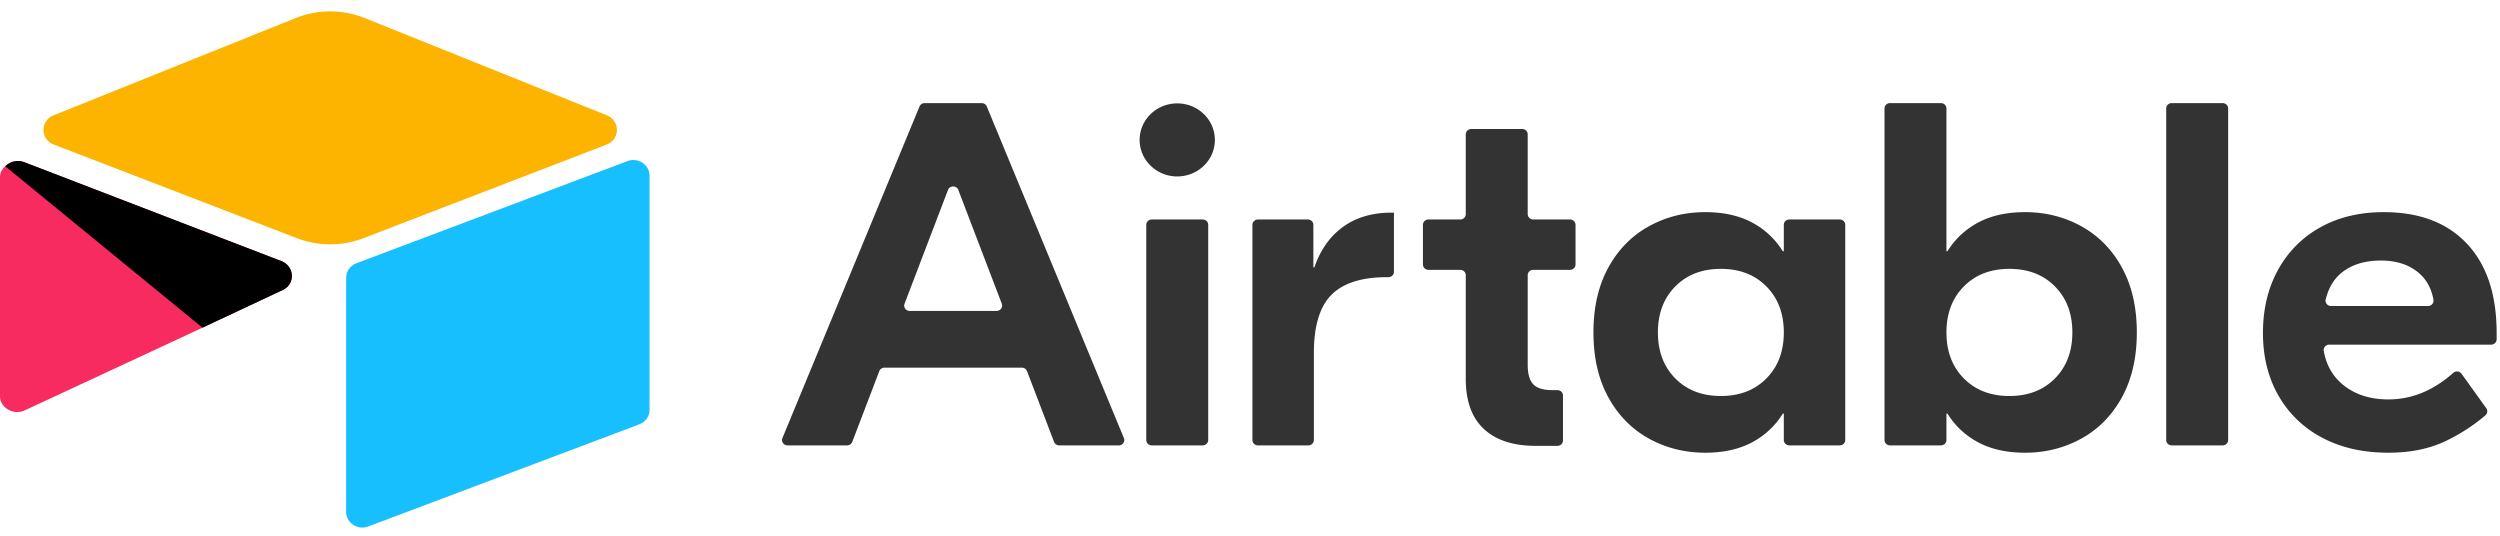 <svg width="154" height="33" fill="none" xmlns="http://www.w3.org/2000/svg"><path d="m61.71 18.708-2.677-7.006c-.11-.287-.527-.287-.637 0l-2.676 7.007a.32.32 0 0 0 .04.302.337.337 0 0 0 .278.142h5.354a.348.348 0 0 0 .278-.142.324.324 0 0 0 .04-.302zm1.236 3.939h-8.463c-.069 0-.136.02-.193.059a.33.33 0 0 0-.125.155l-1.666 4.36a.33.33 0 0 1-.124.156.346.346 0 0 1-.194.059h-3.668a.346.346 0 0 1-.28-.145.323.323 0 0 1-.035-.307l8.445-20.426a.332.332 0 0 1 .125-.15.347.347 0 0 1 .19-.057h3.513a.34.34 0 0 1 .315.207l8.445 20.425a.32.32 0 0 1-.034.308.336.336 0 0 1-.281.145h-3.668a.347.347 0 0 1-.194-.06.331.331 0 0 1-.124-.155l-1.666-4.36a.33.33 0 0 0-.124-.155.347.347 0 0 0-.194-.06zm8.003-9.127h3.138c.09 0 .176.035.24.096.063.062.099.146.099.233v13.257a.325.325 0 0 1-.1.233.344.344 0 0 1-.24.097H70.95a.344.344 0 0 1-.24-.097.325.325 0 0 1-.1-.233V13.85c0-.087.037-.171.1-.233a.344.344 0 0 1 .24-.096zm14.919 3.224a.325.325 0 0 1-.1.233.345.345 0 0 1-.24.097h-.094c-1.552 0-2.69.361-3.413 1.084-.724.723-1.086 1.918-1.086 3.585v5.363a.325.325 0 0 1-.1.233.344.344 0 0 1-.239.097h-3.107a.344.344 0 0 1-.24-.097.324.324 0 0 1-.099-.233V13.85c0-.087.036-.171.1-.233a.344.344 0 0 1 .24-.096h3.075c.09 0 .176.034.24.096.063.062.099.146.099.233v2.622h.062c.373-1.084.962-1.917 1.769-2.5.806-.582 1.799-.873 2.978-.873h.155v3.646zm8.578-.122a.345.345 0 0 0-.24.096.325.325 0 0 0-.099.233v5.515c0 .562.113.963.341 1.204.227.241.62.362 1.179.362h.312c.09 0 .177.035.24.096.064.062.1.146.1.233v2.775a.325.325 0 0 1-.1.233.344.344 0 0 1-.24.096h-1.336c-1.386 0-2.45-.346-3.195-1.039-.745-.692-1.117-1.721-1.117-3.087v-6.388a.325.325 0 0 0-.1-.233.344.344 0 0 0-.24-.096h-1.958a.344.344 0 0 1-.24-.096.325.325 0 0 1-.1-.233v-2.444c0-.087.037-.171.1-.233a.344.344 0 0 1 .24-.096h1.959c.09 0 .176-.035.24-.097a.324.324 0 0 0 .099-.233V8.277c0-.088.036-.172.1-.233a.344.344 0 0 1 .24-.097h3.137c.09 0 .176.035.24.097.063.061.099.145.099.233v4.913c0 .088.036.171.1.233.063.062.15.097.24.097h2.268c.09 0 .176.034.24.096.063.062.099.146.099.233v2.444a.325.325 0 0 1-.1.233.345.345 0 0 1-.24.096h-2.268zm14.367 6.687c.713-.723 1.07-1.667 1.07-2.832 0-1.164-.357-2.108-1.07-2.83-.714-.724-1.65-1.085-2.808-1.085-1.159 0-2.094.361-2.808 1.084-.713.723-1.07 1.667-1.07 2.831 0 1.165.357 2.11 1.07 2.832.714.723 1.649 1.084 2.808 1.084 1.158 0 2.094-.361 2.808-1.084zm-7.245 3.705c-1.054-.582-1.887-1.431-2.497-2.545-.61-1.115-.915-2.445-.915-3.992 0-1.545.305-2.876.915-3.99.61-1.115 1.443-1.963 2.497-2.546 1.055-.582 2.213-.873 3.475-.873 1.117 0 2.073.21 2.87.632a4.93 4.93 0 0 1 1.908 1.778h.062v-1.63c0-.086.035-.17.099-.232a.345.345 0 0 1 .24-.096h3.106c.09 0 .177.034.24.096.064.062.1.146.1.233v13.257a.324.324 0 0 1-.1.233.343.343 0 0 1-.24.096h-3.106a.345.345 0 0 1-.24-.096.323.323 0 0 1-.099-.233v-1.628h-.062a4.927 4.927 0 0 1-1.908 1.777c-.797.421-1.753.632-2.87.632-1.262 0-2.42-.291-3.475-.873zm25.019-3.705c.713-.723 1.07-1.667 1.07-2.832 0-1.164-.357-2.108-1.07-2.83-.714-.724-1.65-1.085-2.808-1.085s-2.094.361-2.807 1.084c-.714.723-1.071 1.667-1.071 2.831 0 1.165.357 2.11 1.071 2.832.713.723 1.649 1.084 2.807 1.084s2.094-.361 2.808-1.084zm-4.716 3.946a4.927 4.927 0 0 1-1.908-1.777h-.062v1.628a.327.327 0 0 1-.099.233.345.345 0 0 1-.24.096h-3.137a.343.343 0 0 1-.24-.096.324.324 0 0 1-.1-.233V6.68c0-.087.036-.171.1-.233a.344.344 0 0 1 .24-.096h3.137c.09 0 .176.034.24.096a.327.327 0 0 1 .099.233v8.797h.062a4.93 4.93 0 0 1 1.908-1.777c.796-.422 1.753-.632 2.87-.632 1.261 0 2.42.29 3.475.873 1.054.583 1.887 1.43 2.497 2.545.61 1.115.915 2.446.915 3.992 0 1.546-.305 2.876-.915 3.99-.61 1.115-1.442 1.964-2.497 2.546-1.055.582-2.213.873-3.475.873-1.117 0-2.073-.21-2.87-.632zm15.043.18h-3.137a.345.345 0 0 1-.24-.096.323.323 0 0 1-.099-.233V6.681c0-.088.035-.172.099-.233a.345.345 0 0 1 .24-.097h3.137c.09 0 .177.035.24.097.064.061.1.145.1.233v20.425a.324.324 0 0 1-.1.233.343.343 0 0 1-.24.097zm7.401-10.692c-.52.394-.872.962-1.053 1.706-.05.205.115.402.332.402h5.97c.208 0 .37-.18.337-.378-.119-.704-.43-1.265-.933-1.685-.589-.492-1.36-.738-2.311-.738-.951 0-1.732.231-2.342.693zm7.647-1.732c1.22 1.295 1.831 3.128 1.831 5.497v.393a.324.324 0 0 1-.1.233.344.344 0 0 1-.24.097h-9.974a.35.35 0 0 0-.261.118.328.328 0 0 0-.075.27c.159.88.56 1.579 1.203 2.097.734.592 1.66.888 2.776.888 1.442 0 2.777-.546 4.004-1.639a.344.344 0 0 1 .504.057l1.525 2.126a.324.324 0 0 1 .06.227.33.33 0 0 1-.112.208 11.261 11.261 0 0 1-2.475 1.597c-.993.471-2.161.707-3.506.707-1.551 0-2.906-.306-4.064-.918a6.609 6.609 0 0 1-2.699-2.59c-.641-1.115-.961-2.405-.961-3.871 0-1.466.31-2.76.93-3.886a6.588 6.588 0 0 1 2.606-2.62c1.117-.622 2.42-.934 3.909-.934 2.192 0 3.899.648 5.119 1.943zM74.836 8.619c0 1.242-1.038 2.25-2.318 2.25s-2.317-1.008-2.317-2.25c0-1.243 1.037-2.25 2.317-2.25 1.28 0 2.318 1.007 2.318 2.25" fill="#333" /><path d="M18.215 1.112 3.297 7.105a.96.96 0 0 0 .014 1.799l14.98 5.767a5.713 5.713 0 0 0 4.098 0l14.98-5.767a.96.96 0 0 0 .014-1.799L22.465 1.112a5.713 5.713 0 0 0-4.25 0" fill="#FCB400" /><path d="M21.321 17.12v14.407c0 .686.712 1.155 1.368.902l16.693-6.29a.995.995 0 0 0 .458-.357.95.95 0 0 0 .172-.545V10.829c0-.686-.711-1.155-1.367-.902l-16.693 6.29a.995.995 0 0 0-.458.357.95.95 0 0 0-.173.545" fill="#18BFFF" /><path d="m17.423 17.862-4.954 2.323-.503.236L1.51 25.285C.846 25.595 0 25.127 0 24.412V10.889c0-.259.137-.482.32-.65.075-.073.16-.135.253-.185.25-.145.606-.184.91-.068l15.857 6.1c.806.311.87 1.408.083 1.776" fill="#F82B60" /><path d="m17.424 17.862-4.954 2.323L.32 10.239c.075-.073.16-.135.254-.185.25-.145.606-.184.909-.068l15.858 6.1c.806.311.869 1.408.083 1.776" fill="#000" /></svg>